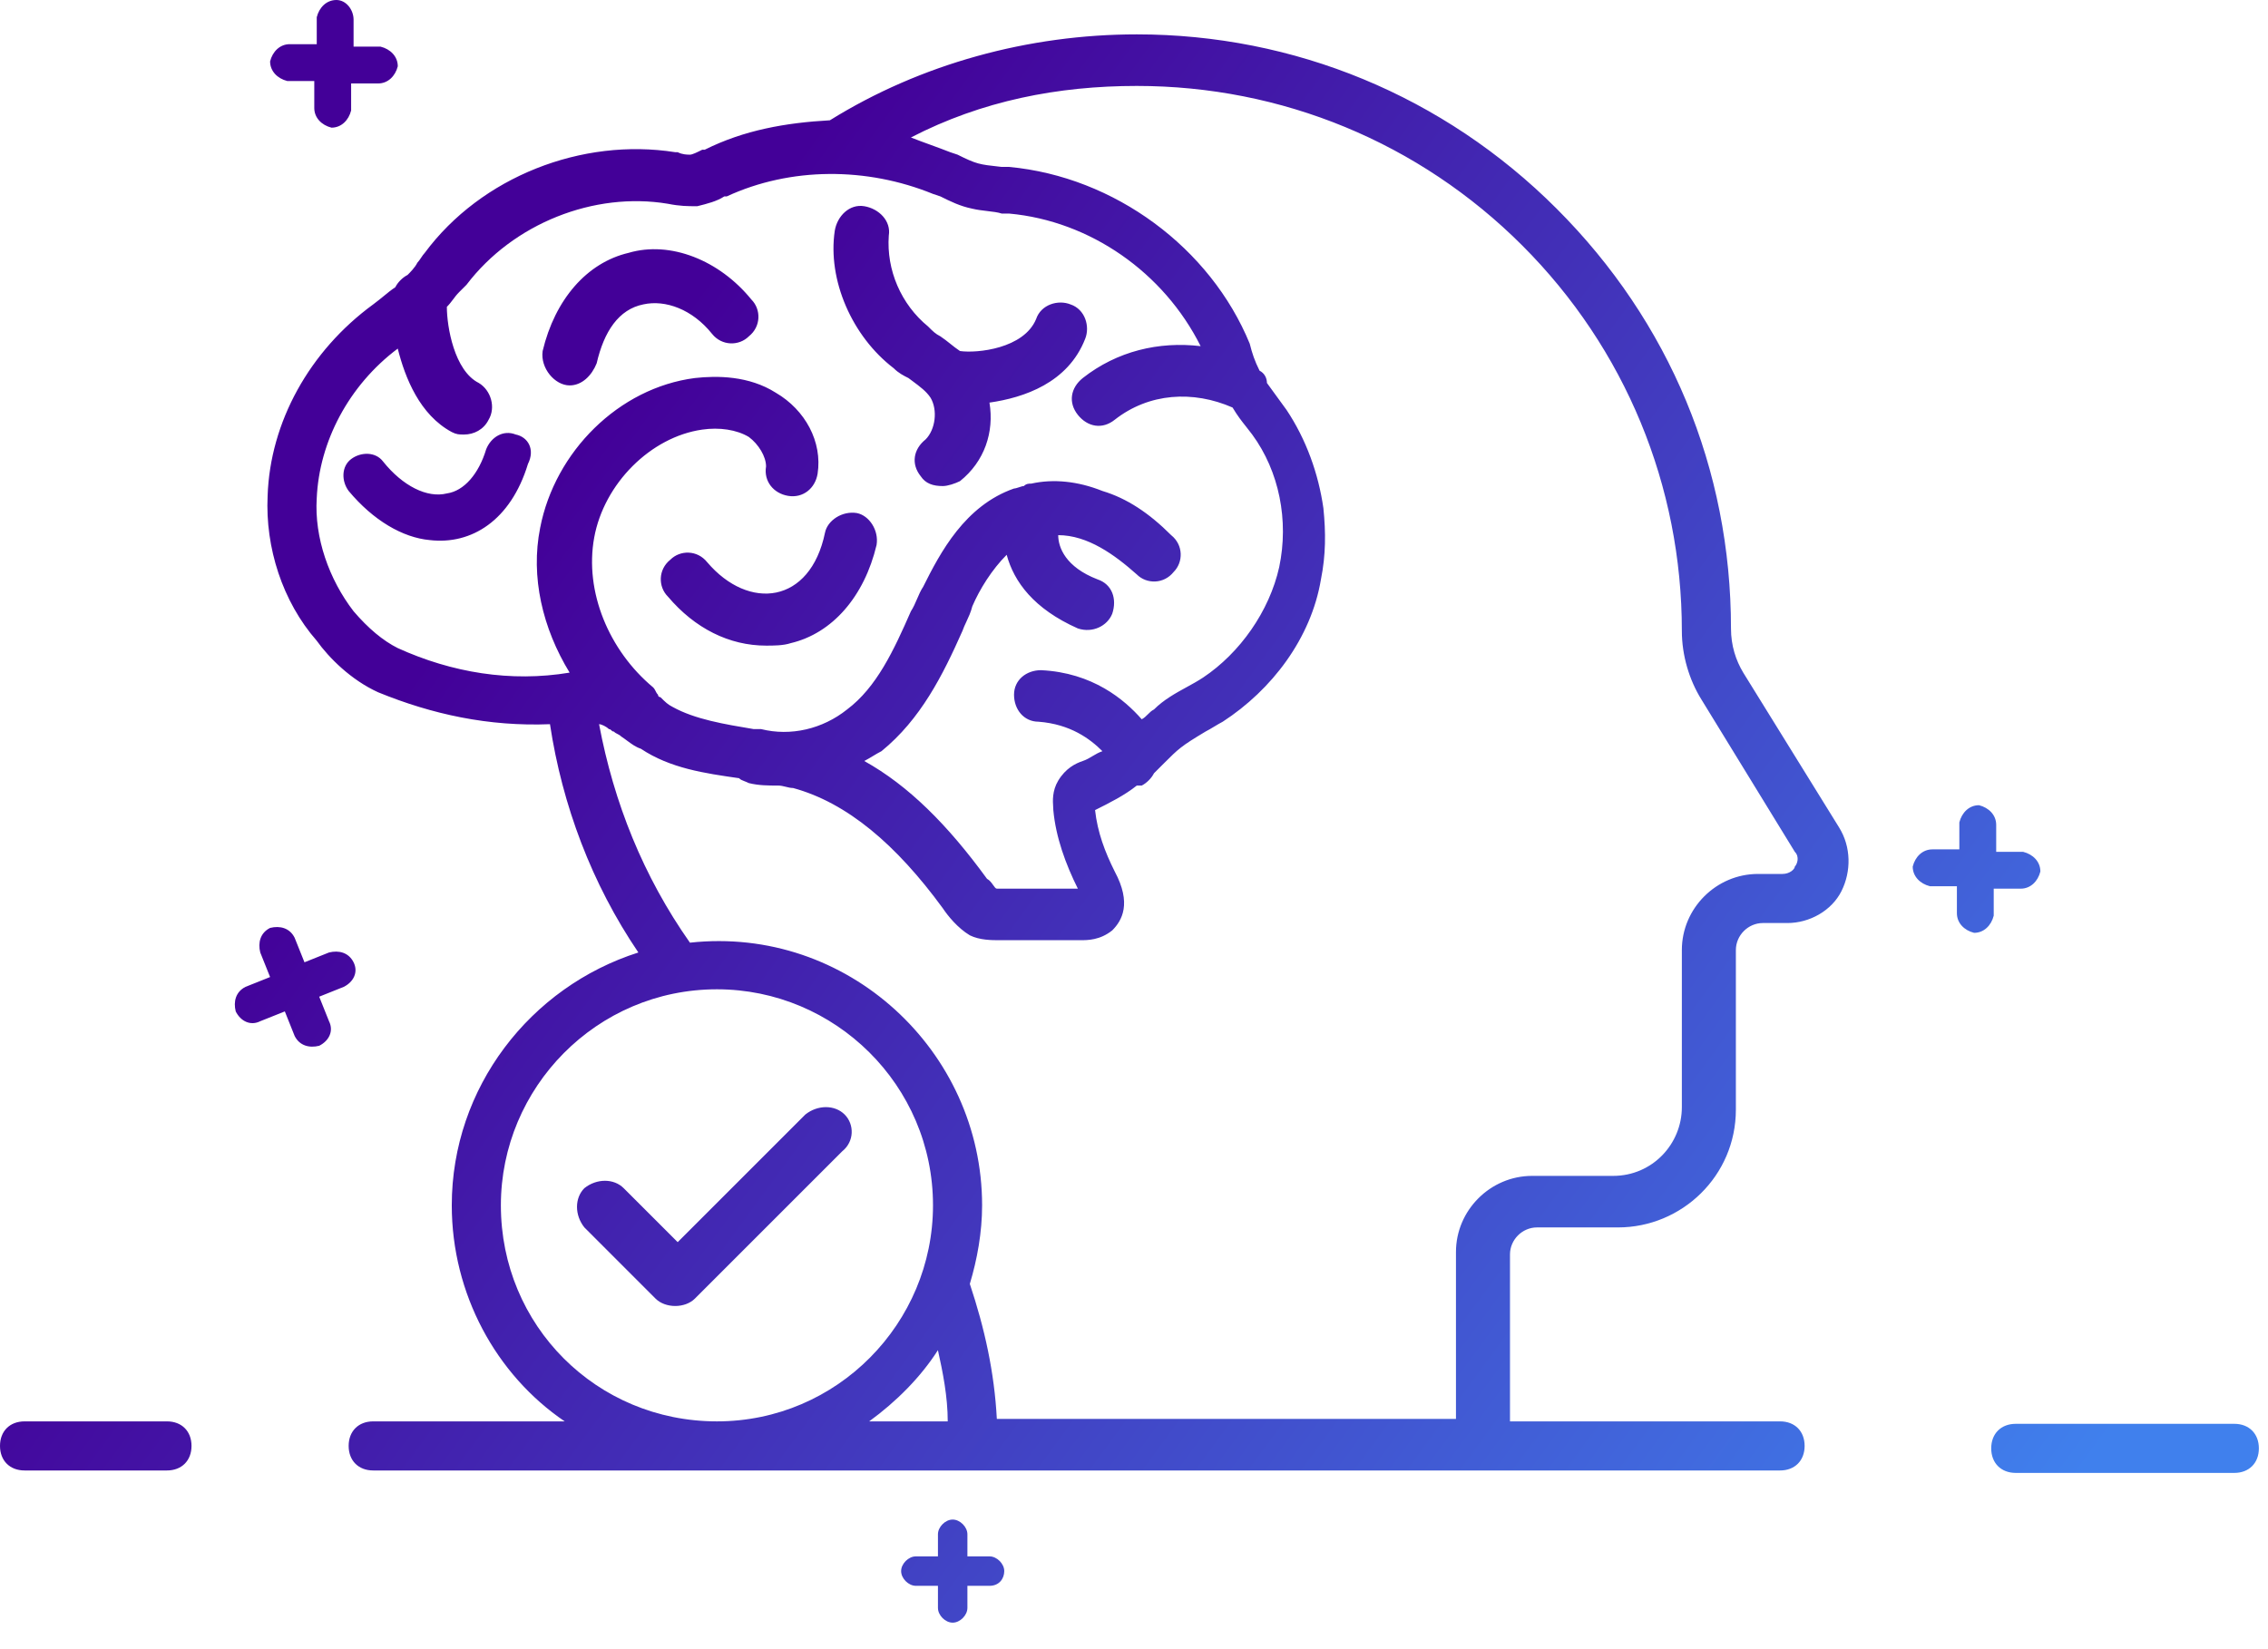<svg width="77" height="56" viewBox="0 0 77 56" fill="none" xmlns="http://www.w3.org/2000/svg">
<path fill-rule="evenodd" clip-rule="evenodd" d="M11.421 0C11.087 0 10.837 0.25 10.754 0.584V1.5H9.837C9.503 1.5 9.253 1.751 9.17 2.084C9.17 2.417 9.42 2.667 9.753 2.751H10.67V3.668C10.67 4.001 10.921 4.251 11.254 4.335C11.587 4.335 11.837 4.085 11.921 3.751V2.834H12.838C13.171 2.834 13.421 2.584 13.505 2.251C13.505 1.917 13.255 1.667 12.921 1.584H12.004V0.667C12.004 0.333 11.754 0 11.421 0ZM68.605 30.176H67.688V31.093C67.605 31.426 67.355 31.676 67.022 31.676C66.688 31.593 66.438 31.343 66.438 31.01V30.093H65.521C65.188 30.009 64.938 29.759 64.938 29.426C65.021 29.092 65.271 28.842 65.604 28.842H66.521V27.925C66.605 27.592 66.855 27.342 67.188 27.342C67.522 27.425 67.772 27.675 67.772 28.009V28.926H68.689C69.022 29.009 69.272 29.259 69.272 29.593C69.189 29.926 68.939 30.176 68.605 30.176ZM33.595 52.849C33.845 52.849 34.095 53.099 34.095 53.349C34.095 53.599 33.928 53.849 33.595 53.849H32.844V54.599C32.844 54.85 32.594 55.1 32.344 55.1C32.094 55.1 31.844 54.85 31.844 54.599V53.849H31.094C30.844 53.849 30.594 53.599 30.594 53.349C30.594 53.099 30.844 52.849 31.094 52.849H31.844V52.099C31.844 51.849 32.094 51.599 32.344 51.599C32.594 51.599 32.844 51.849 32.844 52.099V52.849H33.595ZM11.17 32.343C11.504 32.26 11.837 32.343 12.004 32.676C12.171 33.01 12.004 33.343 11.671 33.51L10.837 33.844L11.17 34.677C11.337 35.011 11.17 35.344 10.837 35.511C10.504 35.594 10.17 35.511 10.003 35.177L9.67 34.344L8.836 34.677C8.503 34.844 8.169 34.677 8.003 34.344C7.919 34.01 8.003 33.677 8.336 33.51L9.17 33.177L8.836 32.343C8.753 32.01 8.836 31.676 9.17 31.509C9.503 31.426 9.837 31.509 10.003 31.843L10.337 32.676L11.17 32.343ZM0.834 48.265C0.333 48.265 0 48.598 0 49.098C0 49.598 0.333 49.932 0.834 49.932H5.668C6.169 49.932 6.502 49.598 6.502 49.098C6.502 48.598 6.169 48.265 5.668 48.265H0.834ZM68.437 48.348H75.856C76.356 48.348 76.69 48.681 76.69 49.181C76.69 49.681 76.356 50.015 75.856 50.015H68.437C67.937 50.015 67.603 49.681 67.603 49.181C67.603 48.681 67.937 48.348 68.437 48.348ZM17.507 14.754C17.09 14.588 16.673 14.838 16.506 15.255C16.256 16.088 15.756 16.672 15.173 16.755C14.506 16.922 13.672 16.505 13.005 15.671C12.755 15.338 12.255 15.338 11.922 15.588C11.588 15.838 11.588 16.338 11.838 16.672C12.672 17.672 13.672 18.255 14.589 18.339C16.006 18.506 17.34 17.672 17.924 15.755C18.174 15.255 17.924 14.838 17.507 14.754ZM20.257 12.337C20.09 12.754 19.757 13.087 19.34 13.087C18.84 13.087 18.34 12.504 18.423 11.92C18.84 10.17 19.924 8.919 21.341 8.586C22.758 8.169 24.425 8.836 25.509 10.17C25.842 10.503 25.842 11.086 25.425 11.42C25.092 11.753 24.508 11.753 24.175 11.337C23.508 10.503 22.591 10.17 21.841 10.336C21.007 10.503 20.507 11.253 20.257 12.337ZM24.008 19.089C23.674 18.672 23.091 18.672 22.758 19.006C22.341 19.339 22.341 19.923 22.674 20.256C23.591 21.34 24.758 21.923 26.009 21.923C26.259 21.923 26.592 21.923 26.842 21.84C28.259 21.507 29.343 20.256 29.76 18.506C29.843 18.006 29.509 17.505 29.093 17.422C28.593 17.339 28.092 17.672 28.009 18.089C27.509 20.506 25.425 20.756 24.008 19.089ZM30.842 12.837C30.675 12.754 30.508 12.67 30.342 12.504C28.924 11.42 28.091 9.503 28.341 7.835C28.424 7.335 28.841 6.919 29.341 7.002C29.841 7.085 30.258 7.502 30.175 8.002C30.091 9.169 30.592 10.336 31.509 11.086L31.509 11.086L31.509 11.086C31.675 11.253 31.759 11.336 31.925 11.42C32.05 11.503 32.155 11.587 32.259 11.67C32.363 11.753 32.467 11.837 32.592 11.92C33.176 12.003 34.76 11.837 35.176 10.836C35.343 10.336 35.927 10.169 36.343 10.336C36.843 10.503 37.01 11.086 36.843 11.503C36.26 13.004 34.76 13.504 33.593 13.671C33.759 14.671 33.426 15.671 32.592 16.338C32.425 16.421 32.175 16.505 32.009 16.505C31.675 16.505 31.425 16.421 31.259 16.171C30.925 15.755 31.008 15.254 31.425 14.921C31.759 14.588 31.842 13.921 31.592 13.504C31.447 13.286 31.238 13.132 30.967 12.93L30.967 12.93C30.927 12.9 30.885 12.869 30.842 12.837ZM23.924 5.085H23.84C23.674 5.168 23.507 5.252 23.424 5.252C23.34 5.252 23.174 5.252 23.007 5.168H22.924C19.756 4.668 16.338 6.002 14.421 8.586C14.379 8.628 14.338 8.69 14.296 8.753C14.254 8.815 14.213 8.878 14.171 8.919C14.088 9.086 13.921 9.253 13.837 9.336C13.671 9.42 13.504 9.586 13.421 9.753C13.28 9.847 13.166 9.94 13.034 10.049L13.034 10.049C12.931 10.133 12.817 10.227 12.67 10.336C10.503 11.92 9.169 14.338 9.086 16.838C9.003 18.589 9.586 20.423 10.753 21.757C11.17 22.34 11.92 23.09 12.837 23.507C14.671 24.257 16.588 24.674 18.672 24.591C19.089 27.342 20.089 30.009 21.673 32.343C18.005 33.51 15.338 36.928 15.338 40.929C15.338 43.93 16.838 46.681 19.172 48.265H12.67C12.17 48.265 11.837 48.598 11.837 49.098C11.837 49.598 12.17 49.932 12.67 49.932H60.435C60.935 49.932 61.268 49.598 61.268 49.098C61.268 48.598 60.935 48.265 60.435 48.265H51.265V42.596C51.265 42.096 51.682 41.679 52.182 41.679H54.933C57.1 41.679 58.934 39.929 58.934 37.678V32.26C58.934 31.76 59.351 31.343 59.851 31.343H60.685C61.435 31.343 62.185 30.926 62.519 30.259C62.852 29.592 62.852 28.759 62.435 28.092L59.184 22.84C58.934 22.424 58.768 21.923 58.768 21.34C58.768 15.921 56.684 10.92 52.849 7.086C49.015 3.251 43.93 1.167 38.595 1.167C34.927 1.167 31.259 2.167 28.175 4.085C26.675 4.168 25.258 4.418 23.924 5.085ZM13.504 22.007C13.004 21.757 12.504 21.34 12.004 20.756C11.17 19.673 10.67 18.256 10.753 16.922C10.836 15.005 11.837 13.087 13.504 11.837C13.754 12.837 14.254 14.088 15.338 14.671C15.505 14.755 15.588 14.755 15.755 14.755C16.088 14.755 16.422 14.588 16.588 14.254C16.838 13.838 16.672 13.254 16.255 13.004C15.421 12.587 15.171 11.087 15.171 10.42C15.255 10.336 15.317 10.253 15.38 10.17C15.442 10.086 15.505 10.003 15.588 9.92L15.838 9.67C17.422 7.586 20.173 6.502 22.673 6.919C23.09 7.002 23.34 7.002 23.674 7.002H23.674C24.007 6.919 24.341 6.835 24.591 6.669H24.674C26.841 5.668 29.425 5.668 31.676 6.585L31.926 6.669C32.26 6.835 32.593 7.002 33.01 7.086C33.168 7.125 33.346 7.146 33.515 7.166C33.702 7.188 33.879 7.208 34.01 7.252H34.26C37.011 7.502 39.512 9.253 40.762 11.754C39.345 11.587 37.928 11.92 36.761 12.837C36.344 13.171 36.261 13.671 36.594 14.088C36.928 14.504 37.428 14.588 37.845 14.254C39.012 13.337 40.512 13.254 41.846 13.838C42.021 14.13 42.156 14.299 42.307 14.489C42.371 14.57 42.438 14.655 42.513 14.755C43.43 16.005 43.763 17.672 43.43 19.256C43.096 20.756 42.096 22.173 40.846 23.007C40.676 23.12 40.488 23.223 40.293 23.33C39.913 23.538 39.509 23.76 39.178 24.091C39.095 24.132 39.032 24.195 38.97 24.257C38.907 24.32 38.845 24.382 38.762 24.424C38.178 23.757 37.094 22.84 35.344 22.757C34.844 22.757 34.427 23.09 34.427 23.59C34.427 24.091 34.76 24.507 35.261 24.507C36.344 24.591 37.011 25.091 37.428 25.508C37.303 25.549 37.199 25.612 37.094 25.674C36.99 25.737 36.886 25.799 36.761 25.841C36.511 25.924 36.178 26.091 35.927 26.508C35.719 26.855 35.742 27.203 35.756 27.405V27.405C35.758 27.446 35.761 27.481 35.761 27.508C35.844 28.425 36.178 29.342 36.594 30.176H34.26H33.843C33.804 30.176 33.765 30.121 33.718 30.054C33.664 29.978 33.599 29.887 33.51 29.842C32.176 28.009 30.843 26.675 29.342 25.841C29.425 25.799 29.53 25.737 29.634 25.674C29.738 25.612 29.842 25.549 29.926 25.508C31.259 24.424 32.01 22.924 32.676 21.423C32.71 21.322 32.758 21.221 32.808 21.114C32.881 20.957 32.96 20.788 33.01 20.59C33.26 20.006 33.677 19.339 34.177 18.839C34.427 19.756 35.094 20.673 36.594 21.34C37.094 21.506 37.595 21.256 37.761 20.84C37.928 20.34 37.761 19.839 37.261 19.673C36.178 19.256 35.927 18.589 35.927 18.172C36.928 18.172 37.845 18.839 38.595 19.506C38.928 19.839 39.512 19.839 39.845 19.423C40.179 19.089 40.179 18.506 39.762 18.172C39.012 17.422 38.261 16.922 37.428 16.672C36.594 16.338 35.761 16.255 35.011 16.422C34.927 16.422 34.844 16.422 34.76 16.505C34.719 16.505 34.656 16.526 34.594 16.547C34.531 16.567 34.469 16.588 34.427 16.588C32.76 17.172 31.926 18.756 31.343 19.923C31.259 20.048 31.197 20.194 31.134 20.34L31.134 20.34C31.072 20.485 31.009 20.631 30.926 20.756C30.342 22.09 29.759 23.34 28.759 24.091C27.925 24.758 26.841 25.008 25.841 24.758H25.591L25.591 24.758L25.591 24.758C24.591 24.591 23.59 24.424 22.84 24.007C22.673 23.924 22.59 23.841 22.423 23.674L22.423 23.674C22.423 23.674 22.34 23.674 22.34 23.59C22.298 23.549 22.277 23.507 22.257 23.465C22.236 23.424 22.215 23.382 22.173 23.34C20.673 22.09 19.839 20.089 20.173 18.256C20.506 16.422 22.09 14.838 23.84 14.588C24.424 14.504 25.007 14.588 25.424 14.838C25.758 15.088 26.008 15.505 26.008 15.838C25.924 16.338 26.258 16.755 26.758 16.838C27.258 16.922 27.675 16.588 27.758 16.088C27.925 15.005 27.341 13.921 26.341 13.337C25.424 12.754 24.341 12.754 23.59 12.837C21.006 13.171 18.839 15.338 18.339 17.922C18.005 19.589 18.422 21.34 19.339 22.84C17.338 23.174 15.338 22.84 13.504 22.007ZM17.005 40.929C17.005 36.928 20.256 33.593 24.341 33.593C28.342 33.593 31.676 36.844 31.676 40.929C31.676 44.93 28.425 48.265 24.341 48.265C20.256 48.265 17.005 45.014 17.005 40.929ZM29.509 48.265C30.426 47.598 31.259 46.764 31.843 45.847C32.01 46.597 32.176 47.431 32.176 48.265H29.509ZM38.595 2.918C43.513 2.918 48.181 4.835 51.682 8.336C55.183 11.837 57.1 16.505 57.1 21.423C57.1 22.257 57.351 23.09 57.767 23.757L60.935 28.925C61.102 29.092 61.018 29.342 60.935 29.426C60.935 29.509 60.768 29.676 60.518 29.676H59.685C58.267 29.676 57.1 30.843 57.1 32.26V37.595C57.1 38.845 56.1 39.929 54.766 39.929H52.016C50.599 39.929 49.431 41.096 49.431 42.513V48.181H33.843C33.76 46.597 33.427 45.097 32.926 43.597C33.177 42.763 33.343 41.846 33.343 40.929C33.343 35.678 28.759 31.426 23.424 32.01C21.84 29.759 20.84 27.258 20.339 24.591C20.423 24.591 20.589 24.674 20.673 24.758C20.715 24.758 20.735 24.778 20.756 24.799C20.777 24.82 20.798 24.841 20.84 24.841C20.881 24.883 20.923 24.903 20.965 24.924C21.006 24.945 21.048 24.966 21.09 25.008C21.164 25.057 21.231 25.107 21.296 25.155C21.447 25.266 21.581 25.366 21.756 25.424C22.757 26.091 23.924 26.258 25.091 26.425C25.142 26.476 25.194 26.496 25.265 26.523C25.309 26.54 25.361 26.56 25.424 26.591C25.758 26.675 26.091 26.675 26.424 26.675C26.508 26.675 26.591 26.696 26.675 26.716C26.758 26.737 26.841 26.758 26.925 26.758C28.759 27.258 30.426 28.675 32.01 30.843C32.176 31.093 32.51 31.51 32.926 31.76C33.26 31.926 33.677 31.926 33.927 31.926H34.01H36.678C36.928 31.926 37.344 31.926 37.761 31.593C38.095 31.259 38.428 30.676 37.845 29.592C37.511 28.925 37.261 28.259 37.178 27.508C37.678 27.258 38.178 27.008 38.595 26.675H38.762C38.928 26.591 39.095 26.425 39.178 26.258L39.512 25.924C40.012 25.424 40.095 25.341 40.929 24.841C41.012 24.799 41.117 24.737 41.221 24.674L41.221 24.674C41.325 24.612 41.429 24.549 41.512 24.507C43.18 23.424 44.513 21.673 44.847 19.673C45.014 18.839 45.014 18.089 44.93 17.255C44.763 16.088 44.347 14.921 43.68 13.921C43.555 13.754 43.45 13.608 43.346 13.462C43.242 13.317 43.138 13.171 43.013 13.004C43.013 12.837 42.929 12.671 42.763 12.587C42.596 12.254 42.513 12.004 42.429 11.67C41.096 8.419 37.845 6.002 34.26 5.668H34.01L33.935 5.66C33.254 5.585 33.154 5.574 32.51 5.252L32.26 5.168C32.051 5.085 31.822 5.002 31.593 4.918C31.363 4.835 31.134 4.751 30.926 4.668C33.343 3.418 35.927 2.918 38.595 2.918ZM27.342 37.845C27.759 37.511 28.343 37.511 28.676 37.845C29.009 38.178 29.009 38.762 28.593 39.095L23.591 44.097C23.424 44.263 23.174 44.347 22.924 44.347C22.674 44.347 22.424 44.263 22.257 44.097L19.84 41.679C19.506 41.263 19.506 40.679 19.84 40.346C20.257 40.012 20.84 40.012 21.174 40.346L23.008 42.179L27.342 37.845Z" fill="url(#paint0_linear_3720_84498)"/>
<defs>
<linearGradient id="paint0_linear_3720_84498" x1="2.403" y1="13.039" x2="64.396" y2="58.623" gradientUnits="userSpaceOnUse">
<stop offset="0.198" stop-color="#430098"/>
<stop offset="1" stop-color="#4080ED"/>
</linearGradient>
</defs>
</svg>
